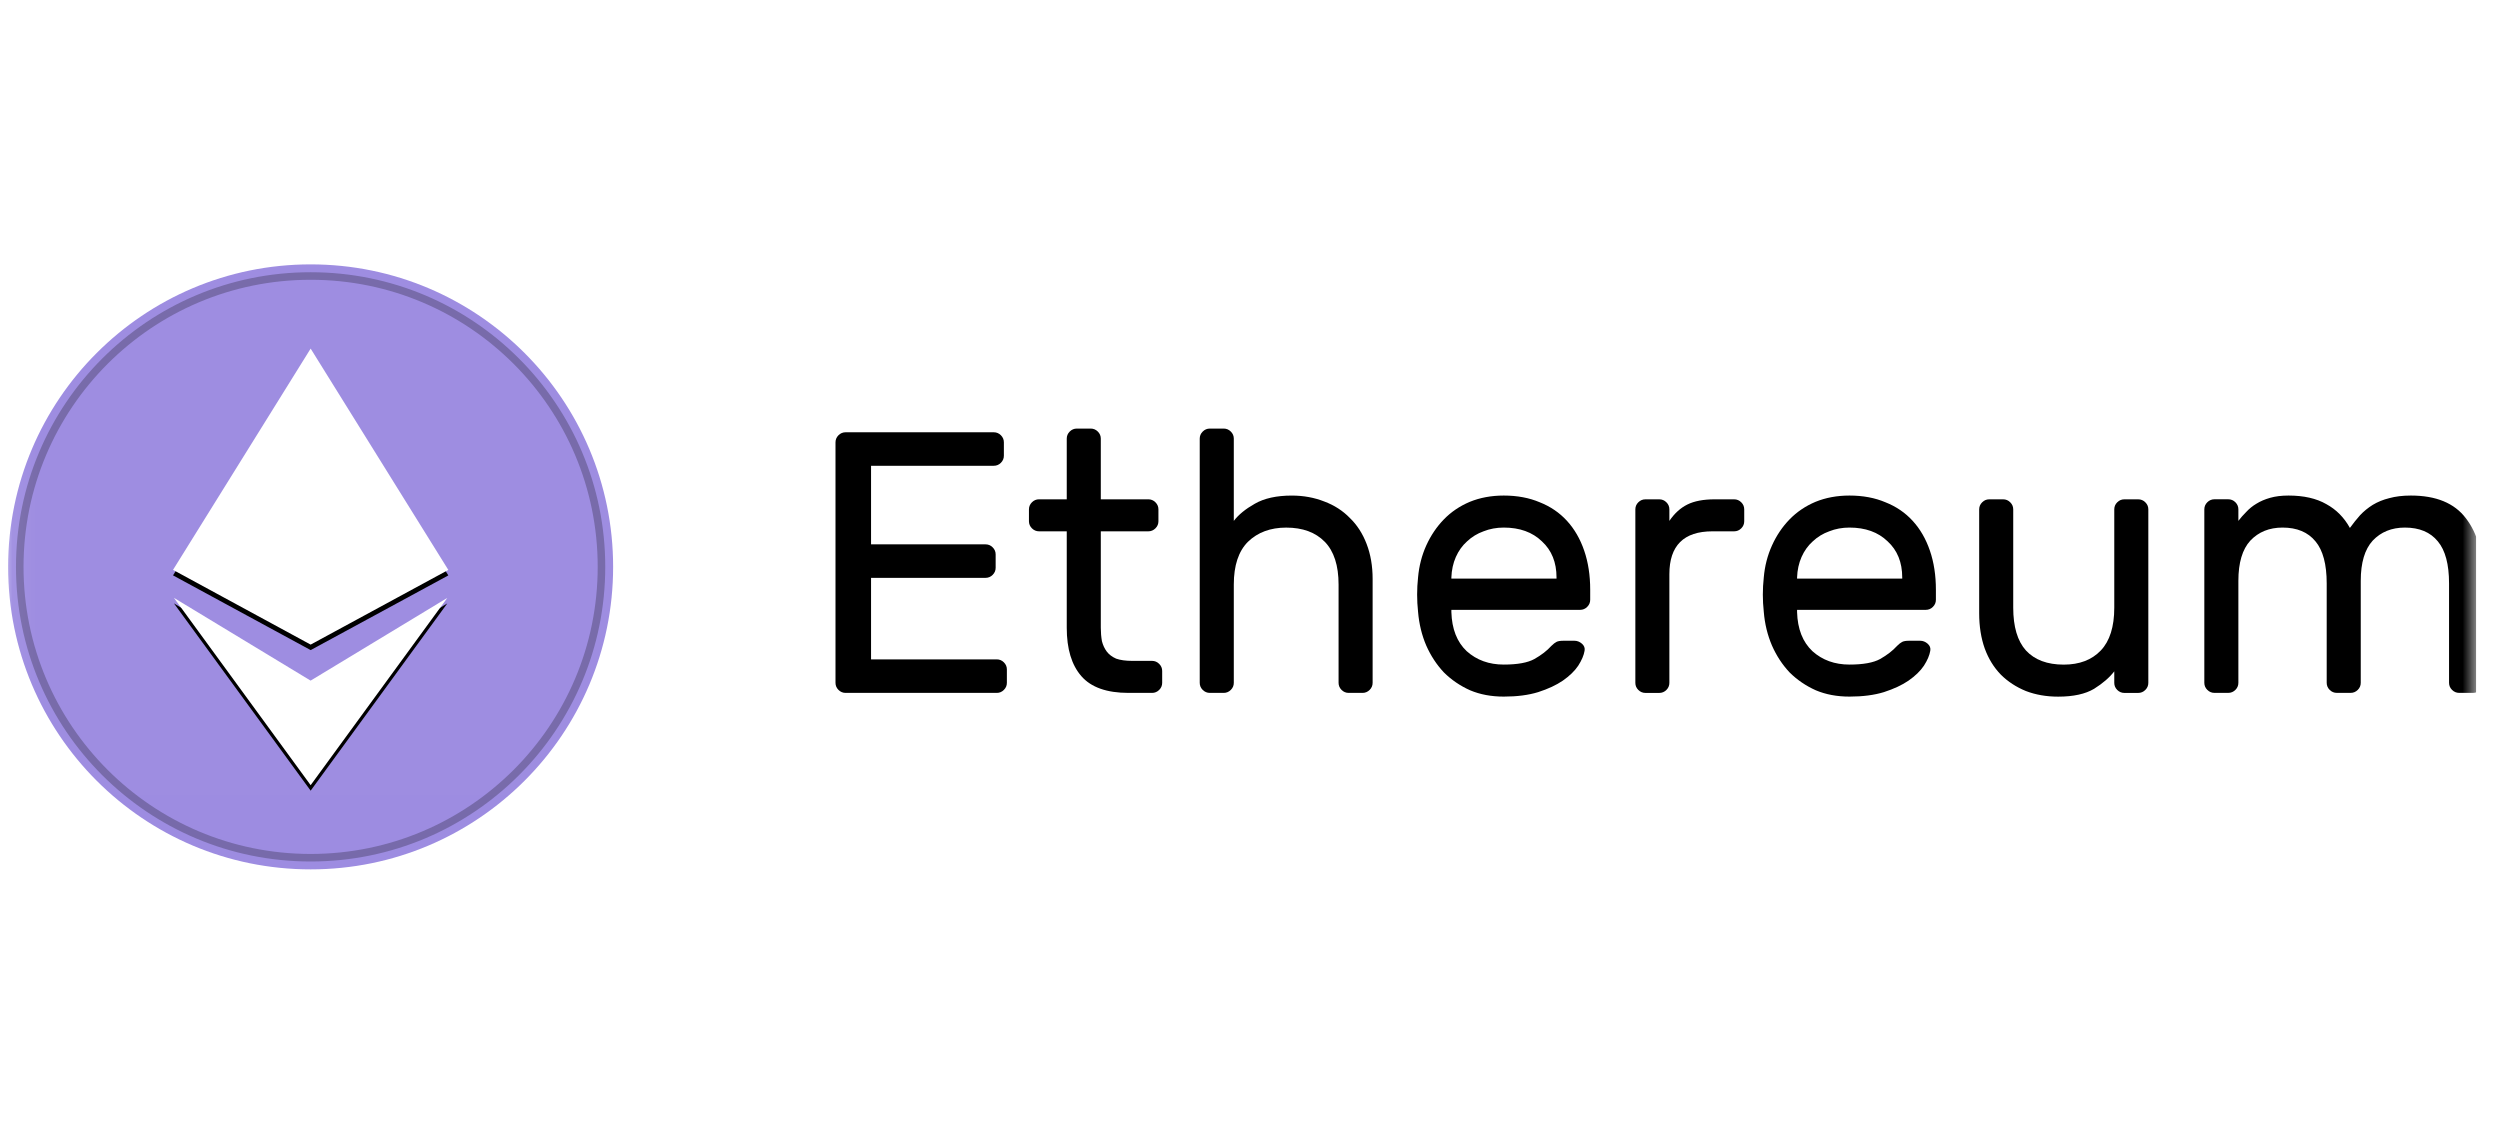 <svg width="100" height="45" viewBox="0 0 100 45" fill="none" xmlns="http://www.w3.org/2000/svg">
<g clip-path="url(#clip0_80_721)">
<mask id="mask0_80_721" style="mask-type:luminance" maskUnits="userSpaceOnUse" x="0" y="0" width="100" height="45">
<path d="M99.05 0.4H0.05V44.4H99.05V0.4Z" fill="white"/>
</mask>
<g mask="url(#mask0_80_721)">
<path d="M12.425 34.775C19.108 34.775 24.525 29.358 24.525 22.675C24.525 15.992 19.108 10.575 12.425 10.575C5.742 10.575 0.325 15.992 0.325 22.675C0.325 29.358 5.742 34.775 12.425 34.775Z" fill="url(#paint0_linear_80_721)"/>
<path fill-rule="evenodd" clip-rule="evenodd" d="M12.425 11.191C6.083 11.191 0.941 16.332 0.941 22.675C0.941 29.017 6.083 34.158 12.425 34.158C18.767 34.158 23.908 29.017 23.908 22.675C23.908 16.332 18.767 11.191 12.425 11.191ZM0.639 22.675C0.639 16.165 5.915 10.889 12.425 10.889C18.934 10.889 24.21 16.165 24.21 22.675C24.21 29.184 18.934 34.46 12.425 34.46C5.915 34.46 0.639 29.184 0.639 22.675Z" fill="black" fill-opacity="0.244"/>
<g filter="url(#filter0_d_80_721)">
<path d="M17.932 22.797L12.426 25.784L6.921 22.795L12.426 13.944L17.932 22.796V22.797ZM12.426 27.224L17.892 23.916L12.426 31.407L6.957 23.914L12.426 27.226V27.224Z" fill="black"/>
</g>
<path d="M17.932 22.797L12.426 25.784L6.921 22.795L12.426 13.944L17.932 22.796V22.797ZM12.426 27.224L17.892 23.916L12.426 31.407L6.957 23.914L12.426 27.226V27.224Z" fill="white"/>
<path d="M39.871 26.375C39.981 26.375 40.076 26.415 40.155 26.494C40.235 26.574 40.275 26.668 40.275 26.777V27.314C40.275 27.423 40.235 27.517 40.155 27.596C40.076 27.676 39.981 27.716 39.871 27.716H33.824C33.714 27.716 33.619 27.676 33.539 27.596C33.46 27.517 33.42 27.423 33.42 27.314V17.693C33.42 17.584 33.46 17.49 33.539 17.41C33.619 17.331 33.714 17.291 33.824 17.291H39.751C39.861 17.291 39.956 17.331 40.036 17.41C40.115 17.49 40.155 17.584 40.155 17.693V18.229C40.155 18.338 40.115 18.433 40.036 18.512C39.956 18.592 39.861 18.631 39.751 18.631H34.842V21.774H39.422C39.532 21.774 39.627 21.813 39.706 21.893C39.786 21.972 39.826 22.067 39.826 22.176V22.712C39.826 22.821 39.786 22.915 39.706 22.995C39.627 23.074 39.532 23.114 39.422 23.114H34.842V26.375H39.871Z" fill="black"/>
<path d="M44.032 25.11C44.032 25.299 44.047 25.477 44.077 25.646C44.117 25.805 44.182 25.944 44.271 26.063C44.361 26.182 44.486 26.276 44.646 26.346C44.815 26.406 45.03 26.435 45.289 26.435H46.083C46.192 26.435 46.287 26.475 46.367 26.555C46.447 26.634 46.487 26.728 46.487 26.837V27.314C46.487 27.423 46.447 27.517 46.367 27.597C46.287 27.676 46.192 27.716 46.083 27.716H45.14C44.271 27.716 43.643 27.493 43.254 27.046C42.864 26.599 42.67 25.954 42.67 25.11V21.253H41.562C41.452 21.253 41.358 21.213 41.278 21.134C41.198 21.054 41.158 20.96 41.158 20.851V20.374C41.158 20.265 41.198 20.171 41.278 20.091C41.358 20.012 41.452 19.972 41.562 19.972H42.67V17.545C42.67 17.436 42.71 17.341 42.789 17.262C42.869 17.182 42.964 17.143 43.074 17.143H43.628C43.737 17.143 43.832 17.182 43.912 17.262C43.992 17.341 44.032 17.436 44.032 17.545V19.972H45.933C46.043 19.972 46.137 20.012 46.217 20.091C46.297 20.171 46.337 20.265 46.337 20.374V20.851C46.337 20.96 46.297 21.054 46.217 21.134C46.137 21.213 46.043 21.253 45.933 21.253H44.032V25.11Z" fill="black"/>
<path d="M54.905 27.314C54.905 27.423 54.865 27.517 54.785 27.597C54.705 27.676 54.611 27.716 54.501 27.716H53.947C53.837 27.716 53.742 27.676 53.663 27.597C53.583 27.517 53.543 27.423 53.543 27.314V23.382C53.543 22.618 53.358 22.047 52.989 21.67C52.62 21.293 52.106 21.104 51.447 21.104C50.819 21.104 50.31 21.293 49.92 21.67C49.541 22.047 49.352 22.618 49.352 23.382V27.314C49.352 27.423 49.312 27.517 49.232 27.597C49.152 27.676 49.057 27.716 48.947 27.716H48.394C48.284 27.716 48.189 27.676 48.109 27.597C48.029 27.517 47.989 27.423 47.989 27.314V17.545C47.989 17.436 48.029 17.341 48.109 17.262C48.189 17.182 48.284 17.143 48.394 17.143H48.947C49.057 17.143 49.152 17.182 49.232 17.262C49.312 17.341 49.352 17.436 49.352 17.545V20.836C49.541 20.588 49.821 20.359 50.19 20.151C50.569 19.932 51.063 19.823 51.672 19.823C52.141 19.823 52.575 19.903 52.974 20.061C53.373 20.21 53.712 20.429 53.992 20.717C54.281 20.995 54.506 21.342 54.665 21.759C54.825 22.176 54.905 22.643 54.905 23.159V27.314Z" fill="black"/>
<path d="M56.722 23.099C56.762 22.642 56.872 22.215 57.051 21.818C57.231 21.421 57.466 21.073 57.755 20.775C58.044 20.477 58.389 20.244 58.788 20.075C59.197 19.907 59.651 19.822 60.15 19.822C60.689 19.822 61.168 19.912 61.587 20.09C62.016 20.259 62.38 20.507 62.68 20.835C62.979 21.163 63.209 21.56 63.368 22.026C63.528 22.493 63.608 23.014 63.608 23.59V23.992C63.608 24.101 63.568 24.196 63.488 24.275C63.408 24.355 63.313 24.394 63.204 24.394H58.055V24.484C58.075 25.159 58.279 25.68 58.668 26.047C59.067 26.405 59.561 26.583 60.15 26.583C60.699 26.583 61.108 26.509 61.377 26.36C61.657 26.201 61.882 26.027 62.051 25.839C62.131 25.759 62.201 25.705 62.261 25.675C62.321 25.645 62.41 25.63 62.53 25.63H62.979C63.089 25.63 63.188 25.67 63.279 25.749C63.368 25.829 63.404 25.923 63.383 26.032C63.353 26.211 63.269 26.41 63.129 26.628C62.989 26.837 62.785 27.035 62.515 27.224C62.256 27.402 61.926 27.556 61.527 27.685C61.138 27.805 60.679 27.864 60.15 27.864C59.651 27.864 59.202 27.78 58.803 27.611C58.404 27.432 58.055 27.194 57.755 26.896C57.466 26.588 57.231 26.231 57.051 25.824C56.872 25.407 56.762 24.955 56.722 24.469C56.673 24.012 56.673 23.555 56.722 23.099ZM58.055 23.143H62.261V23.099C62.261 22.493 62.066 22.011 61.677 21.654C61.297 21.287 60.789 21.103 60.15 21.103C59.861 21.103 59.591 21.153 59.342 21.252C59.093 21.341 58.873 21.475 58.683 21.654C58.494 21.823 58.344 22.031 58.234 22.279C58.125 22.528 58.065 22.801 58.055 23.099V23.143Z" fill="black"/>
<path d="M69.365 19.973C69.475 19.973 69.57 20.012 69.65 20.092C69.73 20.171 69.769 20.265 69.769 20.375V20.851C69.769 20.96 69.73 21.055 69.65 21.134C69.57 21.214 69.475 21.253 69.365 21.253H68.497C67.35 21.253 66.775 21.824 66.775 22.966V27.315C66.775 27.424 66.736 27.518 66.656 27.598C66.576 27.677 66.481 27.717 66.371 27.717H65.818C65.708 27.717 65.613 27.677 65.533 27.598C65.453 27.518 65.414 27.424 65.414 27.315V20.375C65.414 20.265 65.453 20.171 65.533 20.092C65.613 20.012 65.708 19.973 65.818 19.973H66.371C66.481 19.973 66.576 20.012 66.656 20.092C66.736 20.171 66.775 20.265 66.775 20.375V20.836C66.975 20.539 67.215 20.32 67.494 20.181C67.774 20.042 68.138 19.973 68.587 19.973H69.365Z" fill="black"/>
<path d="M70.551 23.099C70.59 22.642 70.7 22.215 70.88 21.818C71.059 21.421 71.294 21.073 71.583 20.775C71.873 20.477 72.217 20.244 72.616 20.075C73.025 19.907 73.48 19.822 73.978 19.822C74.517 19.822 74.996 19.912 75.415 20.09C75.844 20.259 76.209 20.507 76.508 20.835C76.808 21.163 77.037 21.56 77.196 22.026C77.356 22.493 77.436 23.014 77.436 23.59V23.992C77.436 24.101 77.396 24.196 77.316 24.275C77.237 24.355 77.141 24.394 77.032 24.394H71.883V24.484C71.903 25.159 72.107 25.68 72.497 26.047C72.895 26.405 73.389 26.583 73.978 26.583C74.527 26.583 74.936 26.509 75.206 26.36C75.485 26.201 75.71 26.027 75.879 25.839C75.959 25.759 76.029 25.705 76.089 25.675C76.149 25.645 76.238 25.63 76.358 25.63H76.808C76.917 25.63 77.017 25.67 77.107 25.749C77.196 25.829 77.232 25.923 77.211 26.032C77.181 26.211 77.097 26.41 76.957 26.628C76.817 26.837 76.613 27.035 76.343 27.224C76.084 27.402 75.754 27.556 75.356 27.685C74.966 27.805 74.507 27.864 73.978 27.864C73.48 27.864 73.03 27.78 72.631 27.611C72.232 27.432 71.883 27.194 71.583 26.896C71.294 26.588 71.059 26.231 70.88 25.824C70.7 25.407 70.59 24.955 70.551 24.469C70.501 24.012 70.501 23.555 70.551 23.099ZM71.883 23.143H76.089V23.099C76.089 22.493 75.894 22.011 75.505 21.654C75.126 21.287 74.617 21.103 73.978 21.103C73.689 21.103 73.419 21.153 73.17 21.252C72.921 21.341 72.701 21.475 72.511 21.654C72.322 21.823 72.172 22.031 72.062 22.279C71.953 22.528 71.893 22.801 71.883 23.099V23.143Z" fill="black"/>
<path d="M79.167 20.375C79.167 20.265 79.207 20.171 79.287 20.092C79.367 20.012 79.461 19.973 79.571 19.973H80.125C80.234 19.973 80.33 20.012 80.409 20.092C80.489 20.171 80.529 20.265 80.529 20.375V24.306C80.529 25.071 80.699 25.642 81.038 26.019C81.387 26.396 81.891 26.585 82.549 26.585C83.179 26.585 83.673 26.396 84.032 26.019C84.391 25.642 84.571 25.071 84.571 24.306V20.375C84.571 20.265 84.61 20.171 84.69 20.092C84.77 20.012 84.865 19.973 84.974 19.973H85.528C85.638 19.973 85.733 20.012 85.813 20.092C85.893 20.171 85.933 20.265 85.933 20.375V27.315C85.933 27.424 85.893 27.518 85.813 27.598C85.733 27.677 85.638 27.717 85.528 27.717H84.974C84.865 27.717 84.77 27.677 84.69 27.598C84.61 27.518 84.571 27.424 84.571 27.315V26.853C84.381 27.101 84.112 27.334 83.762 27.553C83.413 27.761 82.934 27.866 82.325 27.866C81.856 27.866 81.427 27.791 81.038 27.642C80.649 27.483 80.314 27.265 80.035 26.987C79.755 26.699 79.541 26.352 79.391 25.944C79.242 25.527 79.167 25.056 79.167 24.53V20.375Z" fill="black"/>
<path d="M89.535 20.835C89.625 20.716 89.73 20.597 89.85 20.477C89.969 20.348 90.104 20.239 90.254 20.15C90.413 20.051 90.598 19.971 90.808 19.912C91.017 19.852 91.261 19.822 91.541 19.822C92.15 19.822 92.653 19.936 93.053 20.165C93.452 20.383 93.766 20.701 93.996 21.118C94.125 20.939 94.26 20.77 94.4 20.612C94.549 20.453 94.719 20.314 94.909 20.195C95.108 20.075 95.328 19.986 95.567 19.927C95.817 19.857 96.106 19.822 96.435 19.822C97.444 19.822 98.177 20.125 98.636 20.731C99.095 21.326 99.325 22.145 99.325 23.188V27.313C99.325 27.422 99.284 27.517 99.205 27.596C99.125 27.675 99.03 27.715 98.92 27.715H98.366C98.257 27.715 98.162 27.675 98.082 27.596C98.002 27.517 97.962 27.422 97.962 27.313V23.337C97.962 22.572 97.812 22.011 97.513 21.654C97.214 21.287 96.775 21.103 96.196 21.103C95.667 21.103 95.238 21.277 94.909 21.624C94.59 21.972 94.43 22.508 94.43 23.233V27.313C94.43 27.422 94.39 27.517 94.31 27.596C94.23 27.675 94.135 27.715 94.026 27.715H93.472C93.362 27.715 93.267 27.675 93.188 27.596C93.108 27.517 93.068 27.422 93.068 27.313V23.337C93.068 22.572 92.918 22.011 92.619 21.654C92.319 21.287 91.88 21.103 91.302 21.103C90.772 21.103 90.344 21.277 90.014 21.624C89.695 21.972 89.535 22.508 89.535 23.233V27.313C89.535 27.422 89.495 27.517 89.416 27.596C89.335 27.675 89.241 27.715 89.131 27.715H88.577C88.468 27.715 88.373 27.675 88.293 27.596C88.213 27.517 88.173 27.422 88.173 27.313V20.373C88.173 20.264 88.213 20.17 88.293 20.09C88.373 20.011 88.468 19.971 88.577 19.971H89.131C89.241 19.971 89.335 20.011 89.416 20.09C89.495 20.17 89.535 20.264 89.535 20.373V20.835Z" fill="black"/>
</g>
</g>
<defs>
<filter id="filter0_d_80_721" x="6.921" y="13.944" width="11.011" height="17.682" filterUnits="userSpaceOnUse" color-interpolation-filters="sRGB">
<feFlood flood-opacity="0" result="BackgroundImageFix"/>
<feColorMatrix in="SourceAlpha" type="matrix" values="0 0 0 0 0 0 0 0 0 0 0 0 0 0 0 0 0 0 127 0" result="hardAlpha"/>
<feOffset dy="0.22"/>
<feColorMatrix type="matrix" values="0 0 0 0 0 0 0 0 0 0 0 0 0 0 0 0 0 0 0.142 0"/>
<feBlend mode="normal" in2="BackgroundImageFix" result="effect1_dropShadow_80_721"/>
<feBlend mode="normal" in="SourceGraphic" in2="effect1_dropShadow_80_721" result="shape"/>
</filter>
<linearGradient id="paint0_linear_80_721" x1="1210.33" y1="10.575" x2="1210.33" y2="2430.58" gradientUnits="userSpaceOnUse">
<stop stop-color="#9E8DE1"/>
<stop offset="1" stop-color="#6554C0"/>
</linearGradient>
<clipPath id="clip0_80_721">
<rect width="99" height="44" fill="white" transform="translate(0.05 0.4)"/>
</clipPath>
</defs>
</svg>
